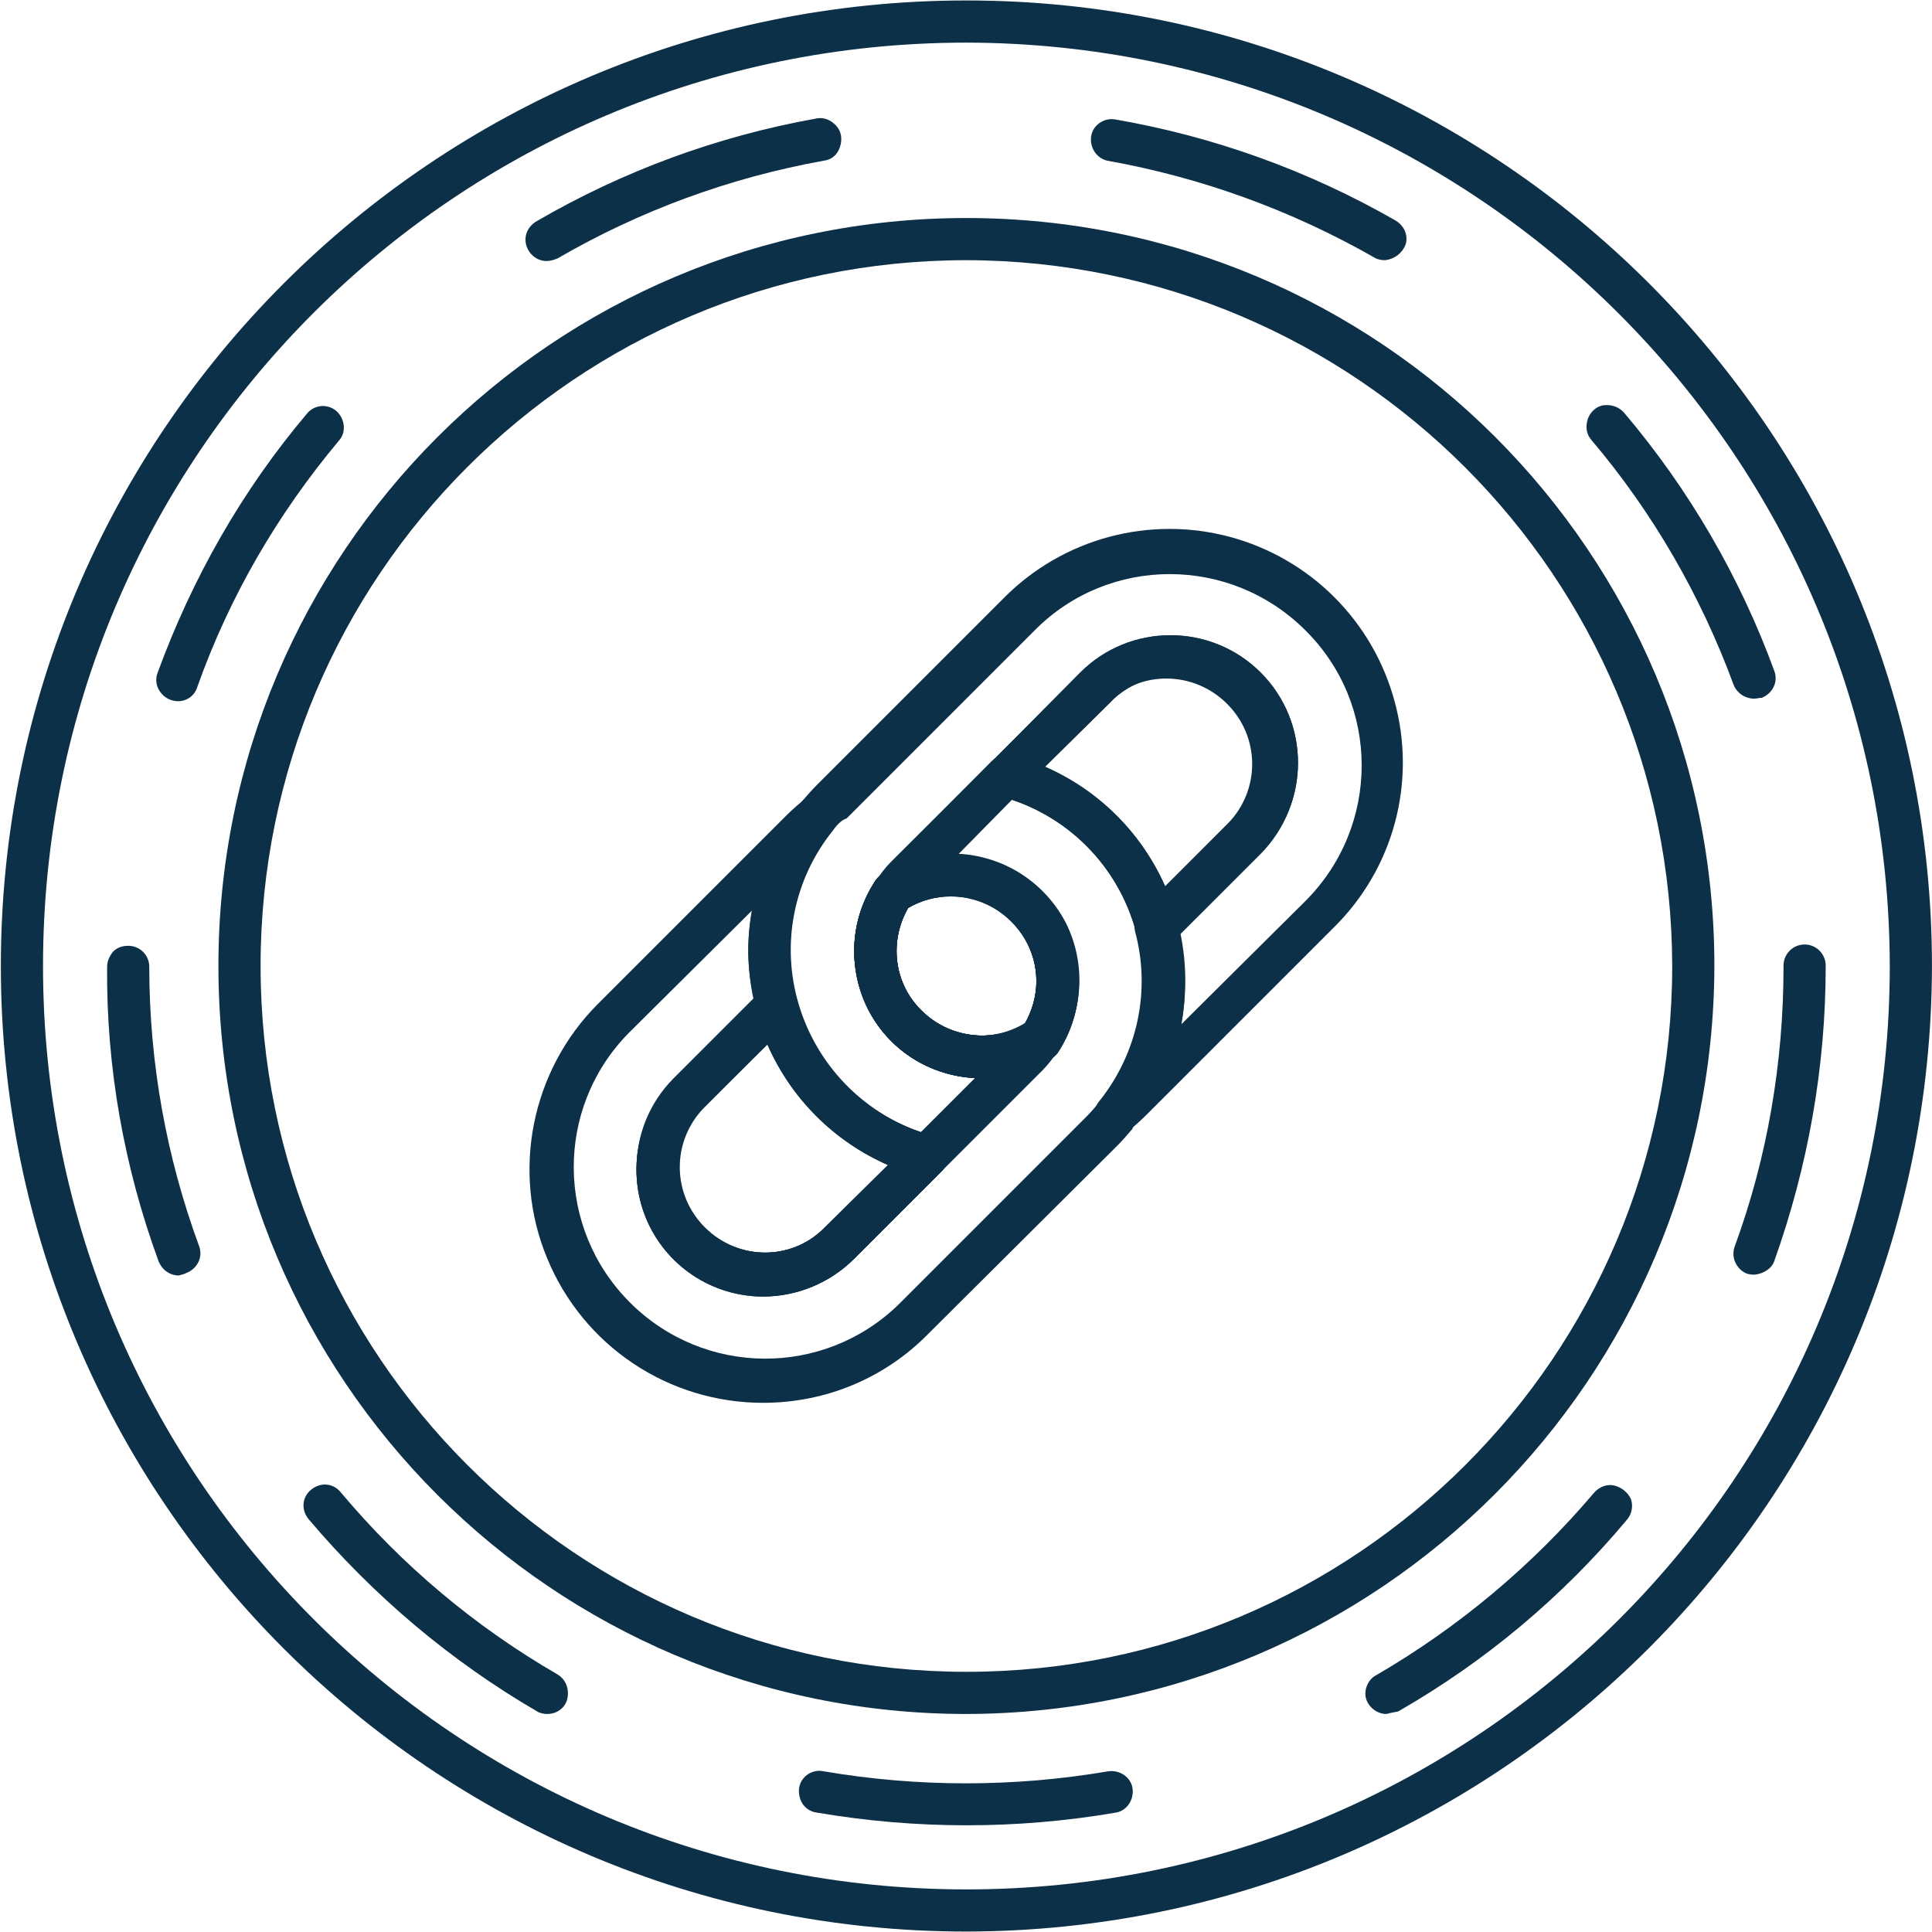 <?xml version="1.0" encoding="UTF-8"?>
<svg  viewBox="0 0 2164 2164" version="1.1" xmlns="http://www.w3.org/2000/svg" xmlns:xlink="http://www.w3.org/1999/xlink">
    <g id="Page-1" stroke="none" stroke-width="1" fill="none" fill-rule="evenodd">
        <g id="immudb-3-white" fill-rule="nonzero" fill="#0D3049">
            <path d="M1082.44,0.514 C485.493,0.514 0.953,485.034 0.953,1082.03 C0.953,1679.03 485.493,2163.49 1082.44,2163.49 C1679.38,2162.54 2162.95,1678.94 2163.95,1082.03 C2163.95,485.034 1679.38,0.514 1082.44,0.514 Z M1082.44,47.744 C1652.95,48.684 2115.76,511.504 2116.7,1082.03 C2116.7,1653.47 1653.88,2116.29 1082.44,2116.29 C511.003,2116.29 48.183,1653.44 48.183,1082.03 C48.183,510.624 511.003,47.744 1082.44,47.744 L1082.44,47.744 Z" id="Shape"></path>
            <path d="M1082.44,2044.48 C1026.42,2044.46 970.494,2039.72 915.264,2030.31 C911,2029.87 906.954,2028.2 903.606,2025.53 C900.258,2022.85 897.748,2019.27 896.374,2015.2 C893.534,2006.7 894.484,1998.2 900.144,1991.58 C902.863,1988.36 906.417,1985.95 910.417,1984.62 C914.416,1983.29 918.706,1983.09 922.814,1984.03 C1028.16,2001.97 1135.78,2001.97 1241.12,1984.03 C1254.34,1982.14 1266.62,1990.64 1268.51,2002.92 C1270.4,2016.14 1261.9,2028.42 1249.62,2030.31 C1194.4,2039.76 1138.47,2044.5 1082.44,2044.48 L1082.44,2044.48 Z M613.014,1919.8 C609.234,1919.8 604.514,1918.86 601.674,1916.97 C504.394,1860.29 418.434,1787.56 345.674,1701.61 C337.174,1691.22 338.124,1677.06 348.514,1668.55 C358.904,1660.04 373.074,1661 381.574,1671.39 C449.968,1753.03 532.12,1822.07 624.314,1875.39 C633.764,1881.05 637.534,1891.39 635.654,1901.83 C633.774,1912.27 624.344,1919.8 613.014,1919.8 Z M1552.82,1919.8 C1542.43,1919.8 1532.98,1912.24 1530.15,1902.8 C1527.32,1893.36 1532.04,1881.07 1541.48,1876.35 C1633.73,1822.71 1716.14,1753.72 1785.17,1672.35 C1790.84,1665.74 1799.34,1661.96 1807.84,1663.85 C1811.93,1664.79 1815.74,1666.64 1819.01,1669.25 C1822.29,1671.87 1824.92,1675.19 1826.73,1678.96 C1828.12,1682.97 1828.41,1687.26 1827.58,1691.41 C1826.75,1695.57 1824.83,1699.42 1822.01,1702.58 C1750.05,1788.65 1663.37,1861.25 1566.01,1916.99 C1560.34,1917.93 1556.56,1918.88 1552.79,1919.82 L1552.82,1919.8 Z M200.254,1428.64 C189.864,1428.64 181.364,1422.03 177.584,1412.64 C138.854,1306.85 119.024,1195.39 119.964,1082.99 C119.964,1076.38 122.794,1070.71 126.574,1065.99 C131.294,1061.27 136.964,1059.38 143.574,1059.38 C146.683,1059.35 149.769,1059.94 152.648,1061.12 C155.528,1062.29 158.144,1064.03 160.343,1066.23 C162.543,1068.43 164.282,1071.04 165.458,1073.92 C166.634,1076.8 167.224,1079.88 167.194,1082.99 C167.221,1189.66 186.098,1295.49 222.954,1395.58 C227.684,1407.86 221.074,1421.09 208.794,1425.81 C205.014,1427.7 203.124,1427.7 200.294,1428.64 L200.254,1428.64 Z M1965.58,1427.7 C1962.71,1427.84 1959.84,1427.5 1957.08,1426.7 C1951.41,1424.81 1946.69,1420.09 1943.85,1414.43 C1941.19,1408.79 1940.85,1402.32 1942.91,1396.43 C1979.75,1296.31 1997.69,1189.58 1997.69,1082.84 L1997.69,1081.03 C1997.82,1074.86 2000.36,1068.97 2004.78,1064.65 C2009.19,1060.32 2015.13,1057.9 2021.31,1057.9 C2027.49,1057.9 2033.42,1060.32 2037.84,1064.65 C2042.25,1068.97 2044.8,1074.86 2044.92,1081.03 L2044.92,1082.92 C2044.92,1195.32 2025.08,1306.78 1987.3,1412.57 C1984.47,1421.07 1975.02,1426.73 1965.58,1427.68 L1965.58,1427.7 Z M199.304,785.424 C195.412,785.382 191.587,784.418 188.14,782.612 C184.693,780.806 181.723,778.209 179.474,775.034 C177.182,771.957 175.718,768.344 175.221,764.539 C174.723,760.735 175.21,756.867 176.634,753.304 C215.364,647.514 271.094,549.304 343.814,463.304 C345.761,460.894 348.176,458.902 350.913,457.448 C353.65,455.995 356.653,455.109 359.741,454.845 C362.828,454.58 365.938,454.943 368.882,455.91 C371.826,456.877 374.544,458.43 376.874,460.474 C386.324,468.974 388.214,484.084 379.714,493.474 C310.764,575.734 256.954,668.294 221.034,769.364 C219.652,774.041 216.783,778.139 212.861,781.037 C208.94,783.936 204.18,785.476 199.304,785.424 Z M1964.63,782.584 C1959.8,782.53 1955.08,781.073 1951.05,778.391 C1947.03,775.709 1943.87,771.917 1941.95,767.474 C1905.12,667.354 1851.28,573.844 1782.33,492.614 C1776.66,486.004 1775.72,477.504 1778.55,469.004 C1781.38,461.444 1788,454.834 1796.55,453.884 C1805.1,452.934 1813.55,455.774 1819.22,462.394 C1891.84,548.08 1948.75,645.915 1987.34,751.394 C1992.06,763.674 1985.45,776.894 1973.17,781.624 C1970.34,781.624 1967.51,782.564 1964.67,782.564 L1964.63,782.584 Z M612.064,292.374 C601.674,292.374 592.234,284.814 589.394,274.424 C586.554,264.034 591.284,253.644 600.734,247.984 C697.702,191.497 803.843,152.491 914.314,132.744 C922.814,130.854 931.314,134.634 936.984,141.244 C942.654,147.854 943.594,156.364 940.764,164.864 C937.934,173.364 931.314,179.034 922.814,179.974 C817.701,198.834 716.692,235.915 624.344,289.544 C619.624,291.424 615.844,292.374 612.064,292.374 Z M1550.93,291.424 C1547.15,291.424 1542.43,290.484 1539.59,288.594 C1446.75,235.512 1345.47,198.771 1240.18,179.974 C1227.9,177.144 1220.34,164.864 1222.18,152.584 C1224.02,140.304 1236.35,131.804 1248.63,133.694 C1359.32,152.766 1465.8,191.129 1563.21,247.034 C1572.65,252.704 1577.37,263.094 1574.54,273.484 C1572.73,278.409 1569.54,282.713 1565.36,285.89 C1561.18,289.068 1556.19,290.988 1550.95,291.424 L1550.93,291.424 Z" id="Shape"></path>
            <path d="M1082.44,1919.8 C619.623,1919.8 244.643,1544.8 244.643,1082 C244.643,619.204 619.643,244.204 1082.44,244.204 C1545.24,244.204 1920.24,619.204 1920.24,1082 C1919.3,1543.88 1544.32,1918.86 1082.44,1919.8 Z M1082.44,291.424 C646.073,291.424 291.873,645.624 291.873,1082 C291.873,1518.38 646.073,1872.57 1082.44,1872.57 C1518.81,1872.57 1873.01,1518.37 1873.01,1082 C1872.07,645.624 1518.81,292.374 1082.44,291.424 L1082.44,291.424 Z" id="Shape"></path>
            <path d="M1038.05,1318.13 C1036.11,1318.28 1034.17,1317.96 1032.38,1317.19 C946.383,1294.52 878.383,1229.35 851.033,1145.28 C837.477,1103.76 834.611,1059.49 842.7,1016.56 C850.79,973.638 869.573,933.446 897.313,899.704 L897.313,898.764 C902.983,892.154 908.653,885.544 914.313,879.874 L1124.95,669.244 C1157.36,636.723 1197.77,613.32 1242.11,601.396 C1286.44,589.471 1333.14,589.446 1377.49,601.324 C1421.83,613.201 1462.27,636.56 1494.71,669.047 C1527.15,701.534 1550.46,741.999 1562.27,786.364 C1574.29,830.656 1574.32,877.344 1562.38,921.654 C1550.43,965.964 1526.93,1006.31 1494.27,1038.55 L1283.63,1249.18 C1277.02,1255.79 1270.41,1261.46 1263.8,1267.13 C1259.27,1270.68 1253.6,1272.44 1247.86,1272.1 C1242.12,1271.75 1236.7,1269.31 1232.64,1265.24 C1228.57,1261.17 1226.13,1255.76 1225.78,1250.02 C1225.43,1244.27 1227.2,1238.6 1230.74,1234.07 C1274.19,1180.23 1289.3,1109.39 1271.36,1043.27 C1269.47,1034.77 1271.36,1026.27 1277.02,1020.6 L1376.2,921.434 C1393.43,903.429 1402.88,879.373 1402.53,854.457 C1402.18,829.541 1392.04,805.764 1374.31,788.254 C1337.47,751.414 1277.97,750.474 1241.13,786.364 L1030.49,997.034 C1012.6,1014.96 1002.56,1039.25 1002.56,1064.57 C1002.56,1089.89 1012.6,1114.18 1030.49,1132.1 C1062.6,1164.21 1112.66,1168.94 1150.49,1144.38 C1159.93,1138.71 1172.21,1139.66 1179.77,1147.21 C1183.61,1150.98 1186,1155.98 1186.52,1161.34 C1187.03,1166.69 1185.65,1172.06 1182.6,1176.49 C1176.93,1184.99 1171.27,1192.55 1164.65,1199.16 L1053.2,1310.62 C1050.37,1316.28 1043.75,1318.17 1038.09,1318.17 L1038.05,1318.13 Z M933.203,929.934 C911.438,956.786 896.539,988.533 889.793,1022.43 C883.046,1056.33 884.656,1091.37 894.483,1124.5 C914.313,1191.56 965.323,1245.4 1031.48,1268.07 L1091.93,1207.62 C1066.92,1206.28 1042.69,1198.43 1021.64,1184.84 C1000.6,1171.26 983.461,1152.41 971.933,1130.17 C949.263,1084.83 952.093,1030.05 980.433,987.554 C986.103,979.044 991.763,971.494 998.433,964.884 L1209.06,755.194 C1264.78,699.464 1355.46,699.464 1411.19,755.194 C1466.92,810.924 1466.91,901.594 1411.19,957.324 L1321.41,1047.03 C1325.21,1065.05 1327.1,1083.41 1327.07,1101.81 C1327.22,1117.01 1325.96,1132.19 1323.3,1147.15 L1462.14,1009.25 C1546.21,925.194 1546.21,789.174 1462.14,706.054 C1378.08,622.034 1242.07,622.034 1158.95,706.034 L948.323,916.674 C942.653,918.554 937.933,923.284 933.203,929.894 L933.203,929.934 Z" id="Shape"></path>
            <path d="M1099.44,1207.62 C1046.55,1207.62 998.383,1179.29 973.823,1133 C949.263,1086.71 951.153,1031 980.433,986.604 C982.142,983.956 984.395,981.702 987.043,979.994 C1008.66,965.996 1033.62,958.005 1059.35,956.844 C1085.08,955.682 1110.65,961.391 1133.44,973.384 C1179.73,997.934 1208.06,1046.11 1208.06,1099 C1208.06,1126.39 1199.56,1153.78 1184.45,1177.4 C1182.75,1180.05 1180.49,1182.31 1177.84,1184.01 C1154.22,1199.12 1127.78,1207.62 1099.44,1207.62 Z M1017.27,1016.83 C995.543,1054.61 1001.21,1101.83 1032.38,1132.06 C1062.6,1162.28 1110.78,1168.9 1147.61,1147.17 C1156.11,1132.06 1160.84,1116 1160.84,1099 C1160.84,1065 1142.84,1032.88 1112.66,1015.88 C1082.48,998.884 1046.55,999.824 1017.27,1016.88 L1017.27,1016.83 Z" id="Shape"></path>
            <path d="M1294.95,1061.22 C1293.01,1061.36 1291.06,1061.02 1289.28,1060.22 C1280.78,1058.34 1275.11,1051.72 1272.28,1043.22 C1262.53,1007.01 1243.43,973.994 1216.91,947.474 C1190.39,920.954 1157.38,901.861 1121.16,892.104 C1112.65,890.214 1106.99,883.604 1105.1,875.104 C1103.21,866.604 1105.1,858.104 1111.71,852.434 L1209.95,753.304 C1265.68,697.574 1356.35,697.574 1412.08,753.304 C1467.81,809.034 1467.81,899.704 1412.08,955.434 L1312.95,1053.66 C1307.28,1058.39 1301.61,1061.22 1294.95,1061.22 Z M1170.27,859.094 C1230.69,885.516 1278.92,933.748 1305.34,994.164 L1377.12,921.434 C1401.68,897.814 1412.12,861.924 1403.57,828.864 C1399.29,812.519 1390.73,797.607 1378.78,785.658 C1366.83,773.709 1351.92,765.152 1335.57,760.864 C1302.57,752.364 1266.62,761.804 1243.01,787.304 L1170.27,859.094 Z" id="Shape"></path>
            <path d="M1099.44,1207.62 C1046.55,1207.62 998.383,1179.29 973.823,1133 C949.263,1086.71 951.153,1031 980.433,986.604 C982.142,983.956 984.395,981.702 987.043,979.994 C1008.66,965.996 1033.62,958.005 1059.35,956.844 C1085.08,955.682 1110.65,961.391 1133.44,973.384 C1179.73,997.934 1208.06,1046.11 1208.06,1099 C1208.06,1126.39 1199.56,1153.78 1184.45,1177.4 C1182.75,1180.05 1180.49,1182.31 1177.84,1184.01 C1154.22,1199.12 1127.78,1207.62 1099.44,1207.62 Z M1017.27,1016.83 C995.543,1054.61 1001.21,1101.83 1032.38,1132.06 C1062.6,1162.28 1110.78,1168.9 1147.61,1147.17 C1156.11,1132.06 1160.84,1116 1160.84,1099 C1160.84,1065 1142.84,1032.88 1112.66,1015.88 C1082.48,998.884 1046.55,999.824 1017.27,1016.88 L1017.27,1016.83 Z" id="Shape"></path>
            <path d="M1294.95,1061.22 C1293.01,1061.36 1291.06,1061.02 1289.28,1060.22 C1280.78,1058.34 1275.11,1051.72 1272.28,1043.22 C1262.53,1007.01 1243.43,973.994 1216.91,947.474 C1190.39,920.954 1157.38,901.861 1121.16,892.104 C1112.65,890.214 1106.99,883.604 1105.1,875.104 C1103.21,866.604 1105.1,858.104 1111.71,852.434 L1209.95,753.304 C1265.68,697.574 1356.35,697.574 1412.08,753.304 C1467.81,809.034 1467.81,899.704 1412.08,955.434 L1312.95,1053.66 C1307.28,1058.39 1301.61,1061.22 1294.95,1061.22 Z M1170.27,859.094 C1230.69,885.516 1278.92,933.748 1305.34,994.164 L1377.12,921.434 C1401.68,897.814 1412.12,861.924 1403.57,828.864 C1399.29,812.519 1390.73,797.607 1378.78,785.658 C1366.83,773.709 1351.92,765.152 1335.57,760.864 C1302.57,752.364 1266.62,761.804 1243.01,787.304 L1170.27,859.094 Z" id="Shape"></path>
            <path d="M854.813,1571.27 C803.038,1571.35 752.41,1556.03 709.357,1527.28 C666.304,1498.52 632.77,1457.61 613.013,1409.75 C572.393,1312.47 595.063,1199.12 669.683,1124.5 L880.313,913.874 C886.923,907.264 893.533,901.594 900.143,895.934 C904.672,892.436 910.32,890.706 916.031,891.068 C921.743,891.43 927.127,893.86 931.178,897.903 C935.228,901.946 937.668,907.326 938.04,913.037 C938.413,918.748 936.694,924.399 933.203,928.934 C889.753,982.774 874.643,1053.61 892.593,1119.73 C894.483,1128.23 892.593,1136.73 886.923,1142.4 L787.753,1241.63 C770.527,1259.64 761.069,1283.69 761.421,1308.6 C761.773,1333.52 771.906,1357.3 789.633,1374.8 C826.473,1411.64 885.983,1412.59 922.813,1376.69 L1133.44,1167.03 C1138.04,1162.43 1142.16,1157.36 1145.72,1151.91 C1156.11,1135.91 1160.84,1117.91 1161.78,1099.02 C1161.78,1064.02 1141.94,1031.96 1111.72,1014.96 C1096.69,1006.72 1079.69,1002.72 1062.55,1003.38 C1045.42,1004.05 1028.79,1009.36 1014.43,1018.74 C1004.99,1024.4 992.713,1023.46 985.153,1015.9 C981.314,1012.14 978.926,1007.13 978.409,1001.78 C977.891,996.425 979.277,991.059 982.323,986.624 C987.993,978.124 993.653,970.564 1000.26,963.954 L1110.78,852.504 C1113.7,849.589 1117.31,847.455 1121.27,846.3 C1125.23,845.145 1129.41,845.005 1133.44,845.894 C1219.44,868.554 1287.44,933.734 1314.79,1017.79 C1328.35,1059.32 1331.22,1103.59 1323.13,1146.52 C1315.04,1189.44 1296.26,1229.63 1268.51,1263.37 L1268.51,1264.31 C1262.85,1270.93 1257.18,1277.54 1251.51,1283.2 L1039.95,1493.81 C990.833,1543.88 924.713,1571.27 854.823,1571.27 L854.813,1571.27 Z M842.533,1019.66 L703.683,1157.56 C621.513,1241.63 622.453,1375.75 705.573,1458.87 C788.693,1541.99 922.813,1542.93 1006.88,1460.76 L1217.51,1250.13 C1222.23,1245.4 1226.95,1239.74 1231.68,1234.07 L1232.62,1233.07 C1254.39,1206.22 1269.29,1174.48 1276.03,1140.58 C1282.78,1106.68 1281.18,1071.64 1271.35,1038.5 C1251.51,971.444 1200.51,917.604 1134.35,894.934 L1073.9,956.334 C1098.92,957.679 1123.15,965.532 1144.19,979.116 C1165.24,992.7 1182.38,1011.54 1193.9,1033.78 C1216.57,1079.12 1213.74,1133.9 1185.4,1176.4 C1179.74,1184.9 1174.07,1192.46 1167.46,1199.07 L956.833,1409.7 C901.103,1465.43 810.423,1465.43 754.703,1409.7 C698.983,1353.97 698.973,1263.3 754.703,1207.57 L844.433,1117.84 C836.709,1085.62 836.064,1052.11 842.543,1019.61 L842.533,1019.66 Z" id="Shape"></path>
            <path d="M1099.44,1207.62 C1046.55,1207.62 998.383,1179.29 973.823,1133 C949.263,1086.71 951.153,1031 980.433,986.604 C982.142,983.956 984.395,981.703 987.043,979.994 C1014.6,962.117 1047.45,954.239 1080.11,957.679 C1112.78,961.118 1143.27,975.667 1166.5,998.891 C1189.72,1022.12 1204.27,1052.61 1207.71,1085.27 C1211.15,1117.94 1203.27,1150.79 1185.39,1178.34 C1183.69,1181 1181.43,1183.25 1178.78,1184.95 C1154.22,1199.12 1127.78,1207.62 1099.44,1207.62 Z M1017.27,1016.83 C995.543,1054.61 1001.21,1101.83 1032.38,1132.06 C1062.6,1162.28 1110.78,1168.9 1147.61,1147.17 C1156.11,1132.06 1160.84,1116 1160.84,1099 C1160.84,1065 1141.94,1033.83 1112.66,1016.83 C1098.16,1008.48 1081.71,1004.08 1064.97,1004.08 C1048.23,1004.08 1031.78,1008.48 1017.27,1016.83 L1017.27,1016.83 Z" id="Shape"></path>
            <path d="M854.814,1452.26 C826.693,1452.25 799.207,1443.9 775.836,1428.26 C752.465,1412.63 734.259,1390.4 723.524,1364.41 C701.794,1311.52 714.074,1250.13 754.694,1208.57 L852.954,1110.33 C858.624,1104.67 868.064,1101.83 875.624,1103.72 C884.124,1105.61 889.784,1112.22 892.624,1120.72 C902.38,1156.94 921.473,1189.96 947.992,1216.48 C974.512,1243 1007.53,1262.1 1043.74,1271.85 C1052.24,1273.74 1057.91,1280.35 1060.74,1288.85 C1062.62,1297.35 1060.74,1305.85 1055.07,1311.52 L956.844,1409.75 C929.817,1436.88 893.132,1452.16 854.844,1452.26 L854.814,1452.26 Z M859.534,1169.84 L786.804,1241.62 C769.578,1259.63 760.122,1283.69 760.476,1308.6 C760.829,1333.52 770.964,1357.29 788.694,1374.8 C825.534,1411.64 885.034,1412.58 921.874,1376.69 L994.604,1304.91 C934.187,1278.49 885.955,1230.26 859.534,1169.84 L859.534,1169.84 Z" id="Shape"></path>
            <path d="M1099.44,1207.62 C1046.55,1207.62 998.383,1179.29 973.823,1133 C949.263,1086.71 951.153,1031 980.433,986.604 C982.142,983.956 984.395,981.703 987.043,979.994 C1014.6,962.117 1047.45,954.239 1080.11,957.679 C1112.78,961.118 1143.27,975.667 1166.5,998.891 C1189.72,1022.12 1204.27,1052.61 1207.71,1085.27 C1211.15,1117.94 1203.27,1150.79 1185.39,1178.34 C1183.69,1181 1181.43,1183.25 1178.78,1184.95 C1154.22,1199.12 1127.78,1207.62 1099.44,1207.62 Z M1017.27,1016.83 C995.543,1054.61 1001.21,1101.83 1032.38,1132.06 C1062.6,1162.28 1110.78,1168.9 1147.61,1147.17 C1156.11,1132.06 1160.84,1116 1160.84,1099 C1160.84,1065 1141.94,1033.83 1112.66,1016.83 C1098.16,1008.48 1081.71,1004.08 1064.97,1004.08 C1048.23,1004.08 1031.78,1008.48 1017.27,1016.83 L1017.27,1016.83 Z" id="Shape"></path>
            <path d="M854.814,1452.26 C826.693,1452.25 799.207,1443.9 775.836,1428.26 C752.465,1412.63 734.259,1390.4 723.524,1364.41 C701.794,1311.52 714.074,1250.13 754.694,1208.57 L852.954,1110.33 C858.624,1104.67 868.064,1101.83 875.624,1103.72 C884.124,1105.61 889.784,1112.22 892.624,1120.72 C902.38,1156.94 921.473,1189.96 947.992,1216.48 C974.512,1243 1007.53,1262.1 1043.74,1271.85 C1052.24,1273.74 1057.91,1280.35 1060.74,1288.85 C1062.62,1297.35 1060.74,1305.85 1055.07,1311.52 L956.844,1409.75 C929.817,1436.88 893.132,1452.16 854.844,1452.26 L854.814,1452.26 Z M859.534,1169.84 L786.804,1241.62 C769.578,1259.63 760.122,1283.69 760.476,1308.6 C760.829,1333.52 770.964,1357.29 788.694,1374.8 C825.534,1411.64 885.034,1412.58 921.874,1376.69 L994.604,1304.91 C934.187,1278.49 885.955,1230.26 859.534,1169.84 L859.534,1169.84 Z" id="Shape"></path>
        </g>
    </g>
</svg>